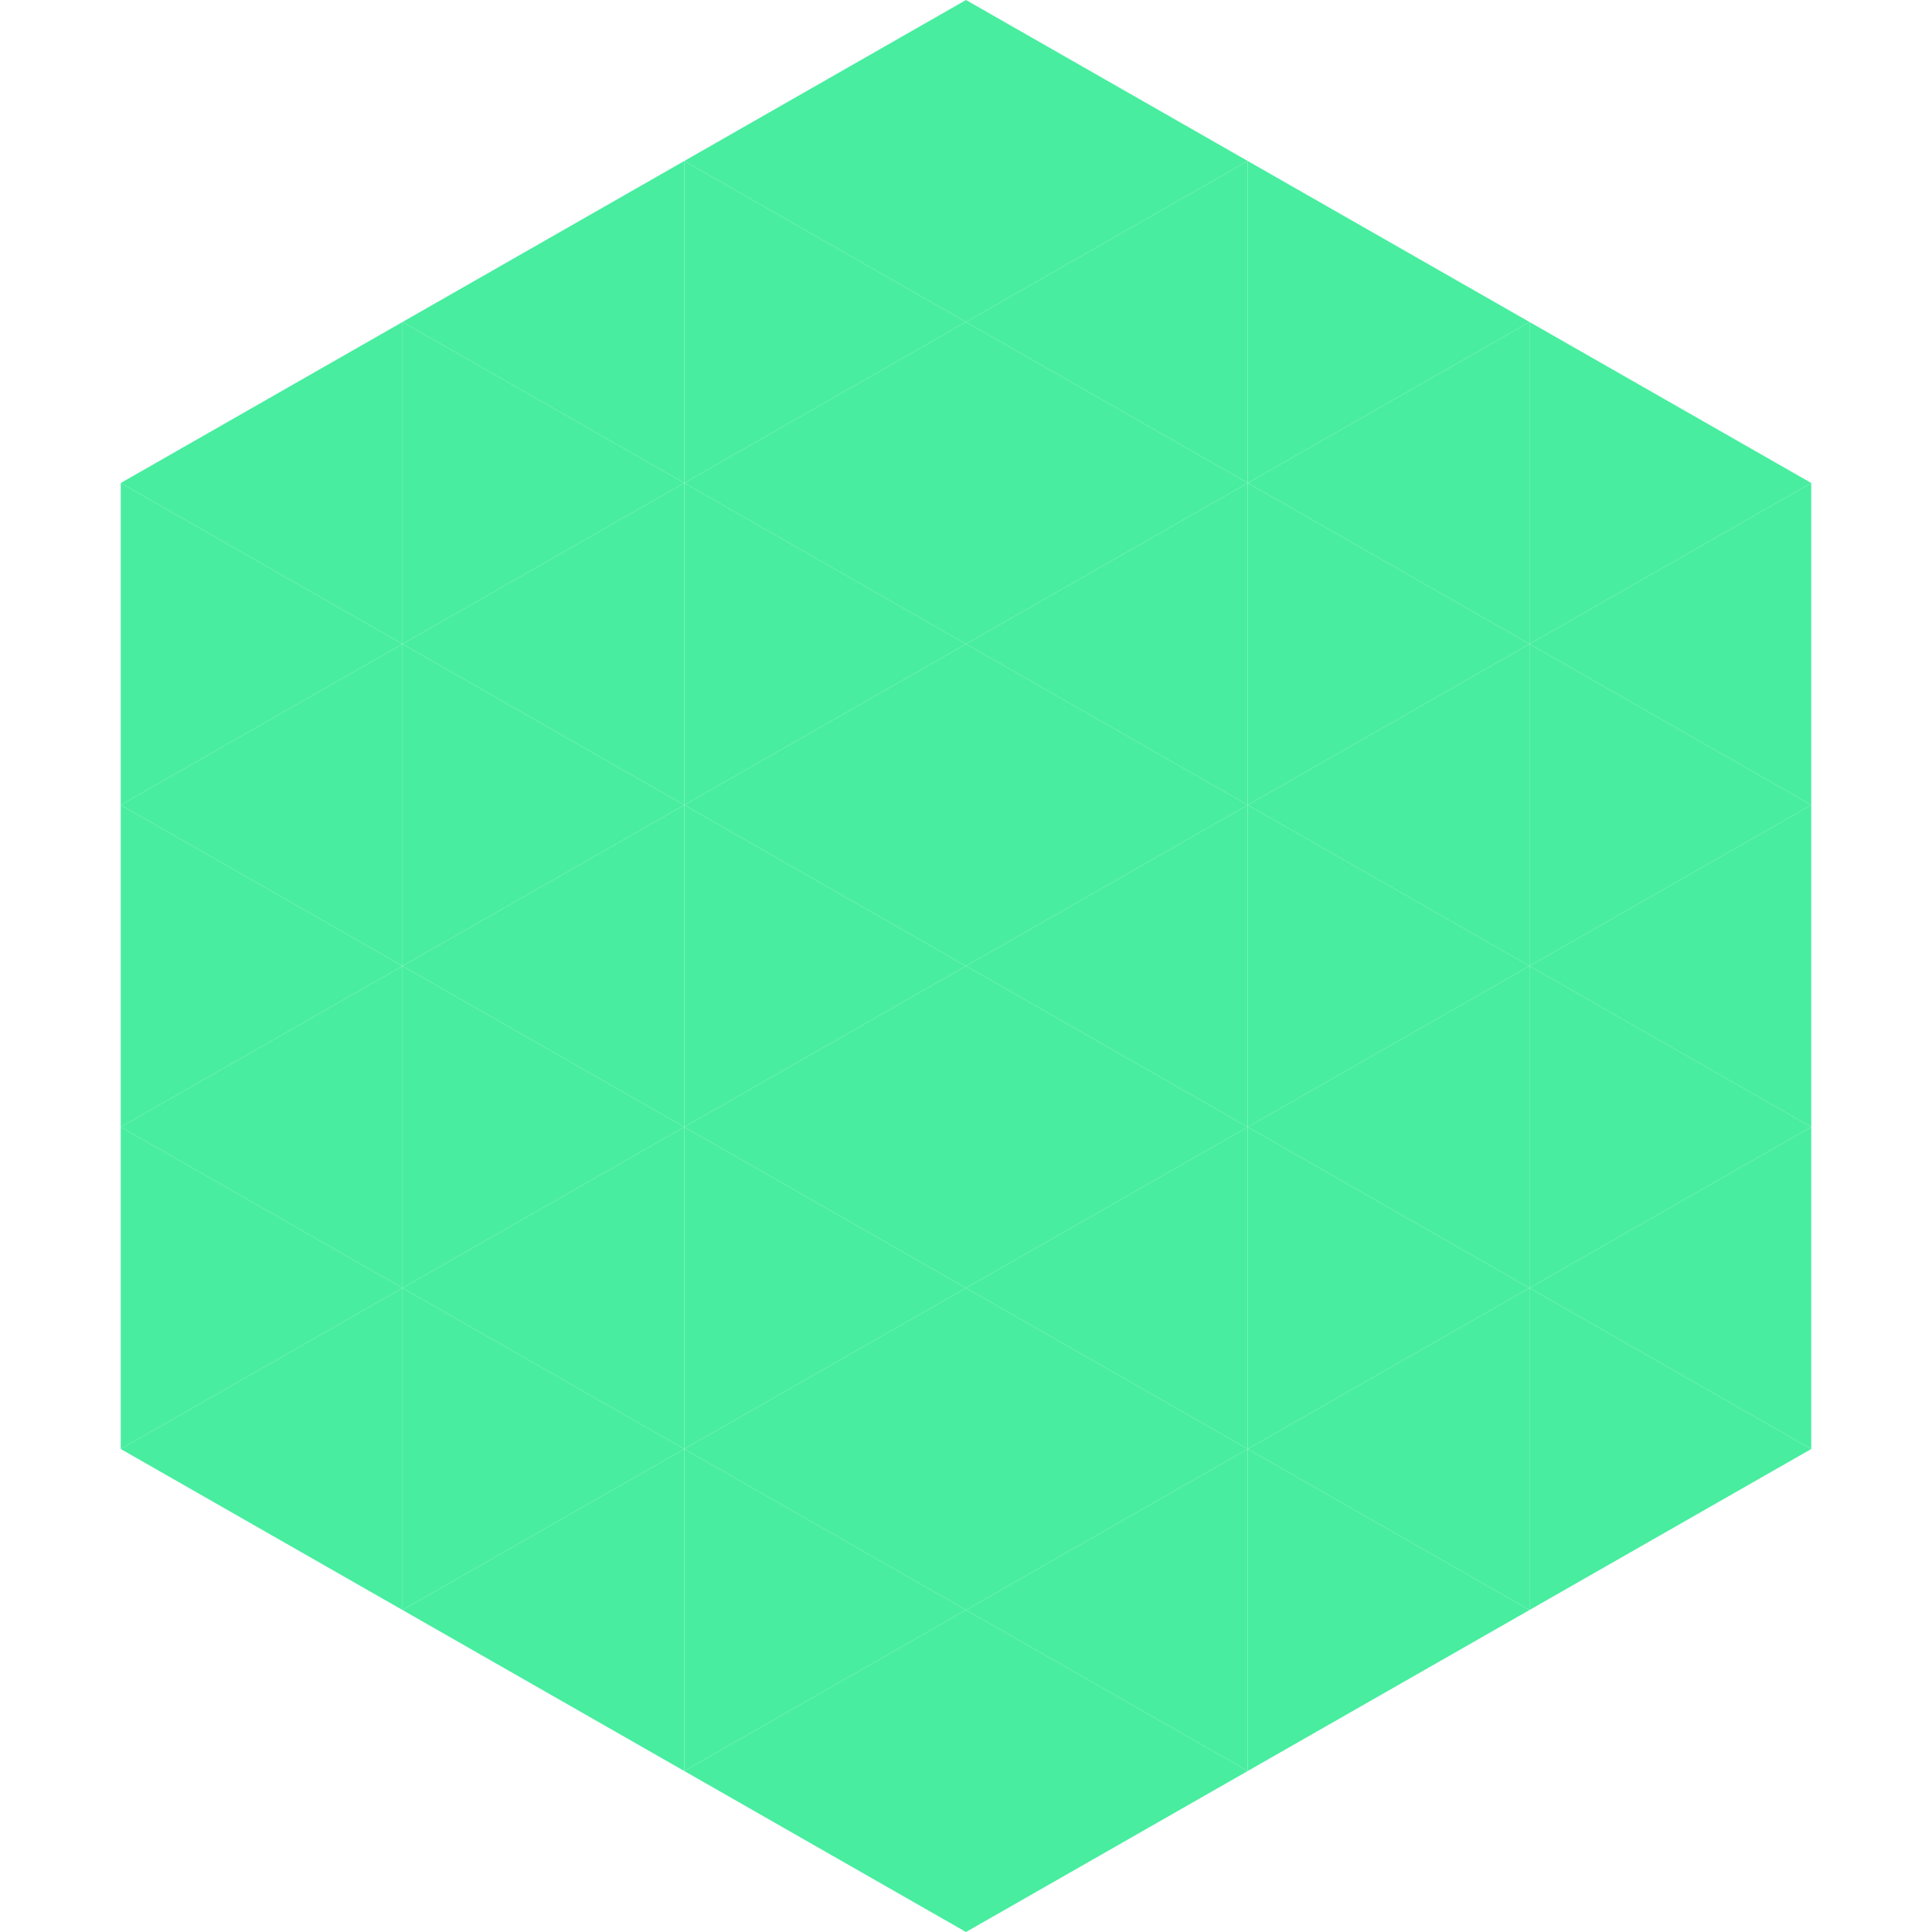 <?xml version="1.0"?>
<!-- Generated by SVGo -->
<svg width="240" height="240"
     xmlns="http://www.w3.org/2000/svg"
     xmlns:xlink="http://www.w3.org/1999/xlink">
<polygon points="50,40 15,60 50,80" style="fill:rgb(72,237,160)" />
<polygon points="190,40 225,60 190,80" style="fill:rgb(72,237,160)" />
<polygon points="15,60 50,80 15,100" style="fill:rgb(72,237,160)" />
<polygon points="225,60 190,80 225,100" style="fill:rgb(72,237,160)" />
<polygon points="50,80 15,100 50,120" style="fill:rgb(72,237,160)" />
<polygon points="190,80 225,100 190,120" style="fill:rgb(72,237,160)" />
<polygon points="15,100 50,120 15,140" style="fill:rgb(72,237,160)" />
<polygon points="225,100 190,120 225,140" style="fill:rgb(72,237,160)" />
<polygon points="50,120 15,140 50,160" style="fill:rgb(72,237,160)" />
<polygon points="190,120 225,140 190,160" style="fill:rgb(72,237,160)" />
<polygon points="15,140 50,160 15,180" style="fill:rgb(72,237,160)" />
<polygon points="225,140 190,160 225,180" style="fill:rgb(72,237,160)" />
<polygon points="50,160 15,180 50,200" style="fill:rgb(72,237,160)" />
<polygon points="190,160 225,180 190,200" style="fill:rgb(72,237,160)" />
<polygon points="15,180 50,200 15,220" style="fill:rgb(255,255,255); fill-opacity:0" />
<polygon points="225,180 190,200 225,220" style="fill:rgb(255,255,255); fill-opacity:0" />
<polygon points="50,0 85,20 50,40" style="fill:rgb(255,255,255); fill-opacity:0" />
<polygon points="190,0 155,20 190,40" style="fill:rgb(255,255,255); fill-opacity:0" />
<polygon points="85,20 50,40 85,60" style="fill:rgb(72,237,160)" />
<polygon points="155,20 190,40 155,60" style="fill:rgb(72,237,160)" />
<polygon points="50,40 85,60 50,80" style="fill:rgb(72,237,160)" />
<polygon points="190,40 155,60 190,80" style="fill:rgb(72,237,160)" />
<polygon points="85,60 50,80 85,100" style="fill:rgb(72,237,160)" />
<polygon points="155,60 190,80 155,100" style="fill:rgb(72,237,160)" />
<polygon points="50,80 85,100 50,120" style="fill:rgb(72,237,160)" />
<polygon points="190,80 155,100 190,120" style="fill:rgb(72,237,160)" />
<polygon points="85,100 50,120 85,140" style="fill:rgb(72,237,160)" />
<polygon points="155,100 190,120 155,140" style="fill:rgb(72,237,160)" />
<polygon points="50,120 85,140 50,160" style="fill:rgb(72,237,160)" />
<polygon points="190,120 155,140 190,160" style="fill:rgb(72,237,160)" />
<polygon points="85,140 50,160 85,180" style="fill:rgb(72,237,160)" />
<polygon points="155,140 190,160 155,180" style="fill:rgb(72,237,160)" />
<polygon points="50,160 85,180 50,200" style="fill:rgb(72,237,160)" />
<polygon points="190,160 155,180 190,200" style="fill:rgb(72,237,160)" />
<polygon points="85,180 50,200 85,220" style="fill:rgb(72,237,160)" />
<polygon points="155,180 190,200 155,220" style="fill:rgb(72,237,160)" />
<polygon points="120,0 85,20 120,40" style="fill:rgb(72,237,160)" />
<polygon points="120,0 155,20 120,40" style="fill:rgb(72,237,160)" />
<polygon points="85,20 120,40 85,60" style="fill:rgb(72,237,160)" />
<polygon points="155,20 120,40 155,60" style="fill:rgb(72,237,160)" />
<polygon points="120,40 85,60 120,80" style="fill:rgb(72,237,160)" />
<polygon points="120,40 155,60 120,80" style="fill:rgb(72,237,160)" />
<polygon points="85,60 120,80 85,100" style="fill:rgb(72,237,160)" />
<polygon points="155,60 120,80 155,100" style="fill:rgb(72,237,160)" />
<polygon points="120,80 85,100 120,120" style="fill:rgb(72,237,160)" />
<polygon points="120,80 155,100 120,120" style="fill:rgb(72,237,160)" />
<polygon points="85,100 120,120 85,140" style="fill:rgb(72,237,160)" />
<polygon points="155,100 120,120 155,140" style="fill:rgb(72,237,160)" />
<polygon points="120,120 85,140 120,160" style="fill:rgb(72,237,160)" />
<polygon points="120,120 155,140 120,160" style="fill:rgb(72,237,160)" />
<polygon points="85,140 120,160 85,180" style="fill:rgb(72,237,160)" />
<polygon points="155,140 120,160 155,180" style="fill:rgb(72,237,160)" />
<polygon points="120,160 85,180 120,200" style="fill:rgb(72,237,160)" />
<polygon points="120,160 155,180 120,200" style="fill:rgb(72,237,160)" />
<polygon points="85,180 120,200 85,220" style="fill:rgb(72,237,160)" />
<polygon points="155,180 120,200 155,220" style="fill:rgb(72,237,160)" />
<polygon points="120,200 85,220 120,240" style="fill:rgb(72,237,160)" />
<polygon points="120,200 155,220 120,240" style="fill:rgb(72,237,160)" />
<polygon points="85,220 120,240 85,260" style="fill:rgb(255,255,255); fill-opacity:0" />
<polygon points="155,220 120,240 155,260" style="fill:rgb(255,255,255); fill-opacity:0" />
</svg>
